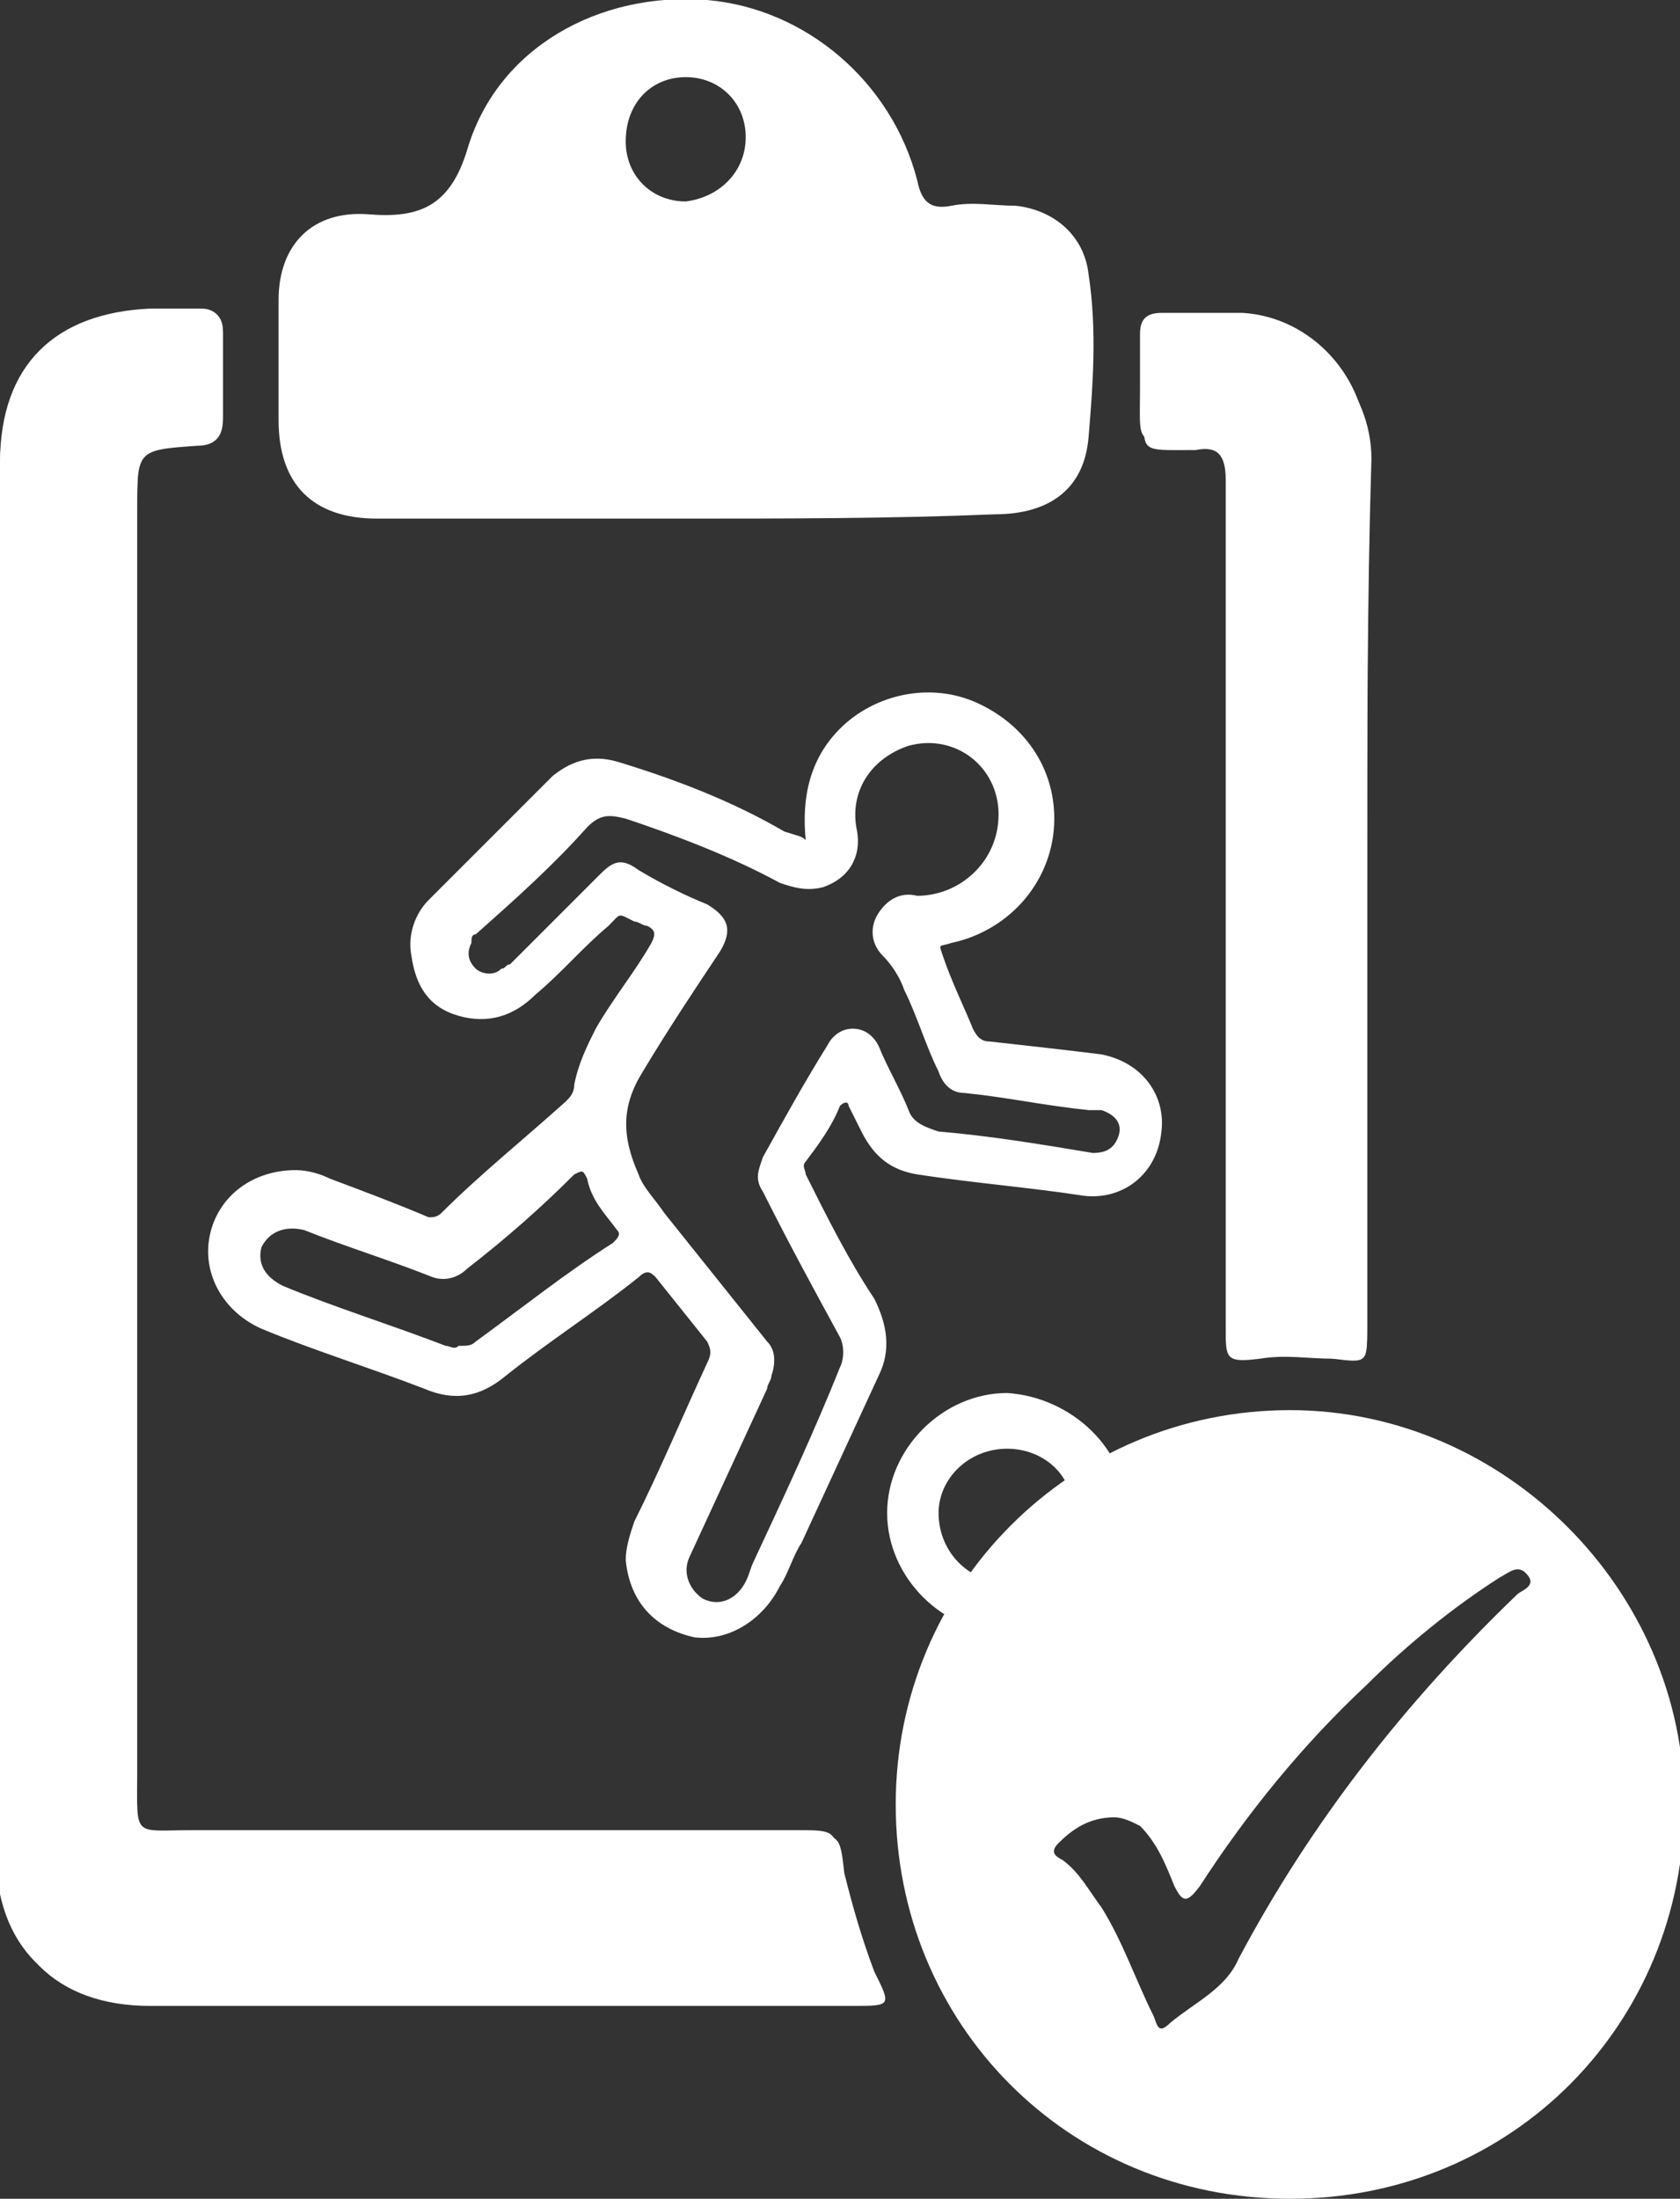 <?xml version="1.0" encoding="utf-8"?>
<!-- Generator: Adobe Illustrator 27.8.0, SVG Export Plug-In . SVG Version: 6.00 Build 0)  -->
<svg version="1.1" id="Layer_2_00000096033877454851202850000012069167982583672195_"
	 xmlns="http://www.w3.org/2000/svg" xmlns:xlink="http://www.w3.org/1999/xlink" x="0px" y="0px" viewBox="0 0 39.2 51.3"
	 style="enable-background:new 0 0 39.2 51.3;" xml:space="preserve">
<rect x="0" y="0" width="39.2" height="51.3" fill="#333333" stroke="none"/>
<style type="text/css">
	.st0{fill:#FFFFFF;}
</style>
<g id="Layer_1-2">
	<g>
		<g id="tgI4qN">
			<g>
				<path class="st0" d="M20.9,42.1c0-5.1,4.1-9.2,9.2-9.2c5,0,9.2,4.2,9.2,9.2c0,5.1-4,9.2-9.2,9.2C24.9,51.3,20.9,47.2,20.9,42.1
					L20.9,42.1z M26,42.4c-0.6,0-1,0.3-1.3,0.6c-0.2,0.2-0.1,0.3,0.1,0.4c0.4,0.3,0.6,0.7,0.9,1.1c0.5,0.8,0.8,1.7,1.2,2.5
					c0.1,0.2,0.1,0.5,0.4,0.2c0.6-0.5,1.3-0.8,1.6-1.5c1.7-3.2,3.9-6,6.5-8.5c0.1-0.1,0.5-0.2,0.2-0.5c-0.2-0.2-0.4,0-0.6,0.1
					c-1.1,0.7-2.2,1.6-3.1,2.5c-1.5,1.4-2.8,3-3.9,4.7c-0.3,0.4-0.4,0.4-0.6,0c-0.2-0.5-0.4-1-0.8-1.4C26.4,42.5,26.2,42.4,26,42.4
					L26,42.4z"/>
				<g>
					<path class="st0" d="M0,27c0-5.4,0-10.8,0-16.2c0-2.3,1.3-3.5,3.5-3.6c0.4,0,0.8,0,1.2,0c0.3,0,0.5,0.2,0.5,0.5
						c0,0.7,0,1.3,0,2c0,0.4-0.2,0.6-0.6,0.6c-1.4,0.1-1.4,0.1-1.4,1.5c0,9.9,0,19.7,0,29.6c0,1.5-0.1,1.3,1.3,1.3
						c4.7,0,9.4,0,14.1,0c0.9,0,0.9,0,1,0.9c0.1,0.8,0.4,1.6,0.7,2.3c0.3,0.8,0.3,0.8-0.5,0.8c-3.9,0-7.8,0-11.7,0
						c-1.6,0-3.1,0-4.7,0c-2.2,0-3.5-1.3-3.5-3.5C0,37.9,0,32.5,0,27z"/>
					<path class="st0" d="M3.7,8.3h0.4h0.2c0,0.4,0,0.7,0,1.1c-1.6,0.1-2,0.6-2,2.5v7.3c0,7.4,0,14.9,0,22.3v0.3
						c0,0.7,0,1.2,0.4,1.6c0.4,0.4,1,0.4,1.3,0.4h0.3h0.4c2,0,4.1,0,6.1,0H14h3.2h1.6c0,0,0,0,0,0c0,0,0,0,0,0
						c0.1,0.7,0.3,1.3,0.5,2H14h-3H8.2H6.7H5.3c-0.6,0-1.2,0-1.8,0C1.8,45.9,1,45,1,43.3V31.8v-4.7v-4.7V10.9c0-1.7,0.8-2.5,2.5-2.6
						L3.7,8.3L3.7,8.3 M3.6,7.3c0,0-0.1,0-0.1,0C1.3,7.3,0,8.6,0,10.9C0,16.3,0,21.6,0,27s0,10.9,0,16.3c0,2.2,1.3,3.5,3.5,3.5
						c0.6,0,1.2,0,1.8,0c0.9,0,1.9,0,2.8,0c1.9,0,3.9,0,5.9,0s3.9,0,5.9,0c0.9,0,0.9,0,0.5-0.8c-0.3-0.8-0.5-1.5-0.7-2.3
						c-0.1-0.9-0.1-0.9-1-0.9c-0.5,0-1.1,0-1.6,0c-2.1,0-4.2,0-6.4,0s-4.1,0-6.1,0h0c-0.3,0-0.5,0-0.7,0c-0.8,0-0.7-0.1-0.7-1.3
						c0-9.9,0-19.7,0-29.6c0-1.4,0-1.4,1.4-1.5c0.4,0,0.6-0.2,0.6-0.6c0-0.7,0-1.3,0-2c0-0.3-0.2-0.5-0.5-0.5c0,0,0,0,0,0
						c-0.1,0-0.2,0-0.3,0C4.2,7.3,3.9,7.3,3.6,7.3L3.6,7.3L3.6,7.3z"/>
				</g>
				<path class="st0" d="M15.9,12.1c-2.4,0-4.7,0-7.1,0c-1.5,0-2.3-0.8-2.3-2.3c0-0.9,0-1.9,0-2.8c0-1.3,0.8-2.1,2.1-2
					c1.2,0.1,1.9-0.2,2.3-1.5C11.6,1.1,14-0.2,16.5,0c2.3,0.2,4.3,1.9,4.9,4.2c0.1,0.5,0.3,0.7,0.8,0.6c0.5-0.1,1,0,1.5,0
					c0.9,0.1,1.6,0.7,1.7,1.6c0.2,1.3,0.1,2.6,0,3.8c-0.1,1.2-0.9,1.8-2.2,1.8C20.8,12.1,18.3,12.1,15.9,12.1L15.9,12.1z M17.4,3.2
					c0-0.8-0.6-1.4-1.4-1.4c-0.8,0-1.4,0.6-1.4,1.5c0,0.8,0.6,1.4,1.4,1.4C16.8,4.6,17.4,4,17.4,3.2z"/>
				<g>
					<path class="st0" d="M31.9,20.8c0,3.4,0,6.8,0,10.2c0,0.8,0,0.8-0.8,0.7c-0.6,0-1.1-0.1-1.7,0c-0.8,0.1-0.8,0-0.8-0.7
						c0-4.8,0-9.5,0-14.3c0-1.8,0-3.7,0-5.5c0-0.6-0.2-0.8-0.7-0.7c-1.4,0-1.2,0.1-1.2-1.2c0-0.4,0-0.9,0-1.3c0-0.3,0.1-0.5,0.5-0.5
						c0.6,0,1.3,0,1.9,0c1.6,0.1,2.9,1.6,2.9,3.2C31.9,14,31.9,17.4,31.9,20.8L31.9,20.8z"/>
					<path class="st0" d="M28.3,8.3c0.2,0,0.5,0,0.7,0c1.1,0.1,1.9,1.1,1.9,2.2c0,2.3,0,4.6,0,7v3.2v2.7v7.2c-0.3,0-0.6-0.1-0.9-0.1
						c-0.1,0-0.3,0-0.4,0c0-3.4,0-6.9,0-10.3v-3.7v-1.5c0-1.3,0-2.7,0-4c0-0.4,0-0.9-0.4-1.3c-0.5-0.4-1-0.4-1.2-0.4h-0.1h0h-0.1
						c0,0,0,0-0.1,0c0-0.1,0-0.2,0-0.2c0-0.2,0-0.4,0-0.6c0-0.1,0-0.2,0-0.3c0.1,0,0.2,0,0.3,0C28.1,8.3,28.2,8.3,28.3,8.3
						 M28.3,7.3c-0.3,0-0.6,0-0.9,0c-0.1,0-0.2,0-0.3,0c0,0,0,0,0,0c-0.4,0-0.5,0.2-0.5,0.5c0,0.4,0,0.9,0,1.3
						c0,1.1-0.1,1.2,0.7,1.2c0.1,0,0.3,0,0.6,0c0,0,0,0,0,0c0.5,0,0.7,0.2,0.7,0.7c0,1.8,0,3.7,0,5.5c0,4.8,0,9.5,0,14.3
						c0,0.6,0,0.8,0.4,0.8c0.1,0,0.3,0,0.4,0c0.2,0,0.4,0,0.6,0c0.4,0,0.7,0,1.1,0.1c0.2,0,0.3,0,0.4,0c0.4,0,0.4-0.1,0.4-0.8
						c0-3.4,0-6.8,0-10.2s0-6.8,0-10.2c0-1.7-1.3-3.1-2.9-3.2C28.8,7.3,28.6,7.3,28.3,7.3C28.3,7.3,28.3,7.3,28.3,7.3z"/>
				</g>
			</g>
		</g>
		<g id="uGxYqq">
			<g>
				<path class="st0" d="M18.8,19.6c-0.1-1,0.1-1.9,0.8-2.6c0.8-0.8,2.1-1.1,3.2-0.6c1.1,0.5,1.8,1.5,1.8,2.7c0,1.4-1,2.6-2.4,2.9
					c-0.3,0.1-0.3,0-0.2,0.3c0.2,0.6,0.5,1.2,0.7,1.7c0.1,0.2,0.2,0.3,0.4,0.3c0.9,0.1,1.8,0.2,2.6,0.3c1,0.2,1.5,1,1.4,1.8
					c-0.1,1-0.9,1.6-1.8,1.5c-1.3-0.2-2.6-0.3-3.9-0.5c-0.6-0.1-1-0.4-1.3-1c-0.1-0.2-0.2-0.4-0.3-0.6c0-0.1-0.1-0.1-0.2,0
					c-0.2,0.5-0.5,0.9-0.8,1.3c-0.1,0.1,0,0.2,0,0.3c0.5,1,1,2,1.6,2.9c0.3,0.6,0.4,1.2,0.1,1.8c-0.6,1.3-1.2,2.6-1.8,3.9
					c-0.2,0.3-0.3,0.7-0.5,1c-0.4,0.8-1.2,1.3-2,1.2c-0.9-0.2-1.5-0.8-1.6-1.8c0-0.3,0.1-0.6,0.2-0.9c0.6-1.2,1.1-2.4,1.7-3.7
					c0.1-0.2,0.1-0.3,0-0.5c-0.4-0.5-0.8-1-1.2-1.5c-0.1-0.1-0.2-0.2-0.4,0c-1,0.8-2.1,1.5-3.1,2.3c-0.6,0.5-1.2,0.6-1.9,0.3
					c-1.3-0.5-2.6-0.9-3.8-1.4c-0.9-0.4-1.4-1.3-1.2-2.2c0.2-0.9,1-1.5,2-1.5c0.3,0,0.6,0.1,0.8,0.2c0.8,0.3,1.6,0.6,2.3,0.9
					c0.1,0,0.2,0,0.3-0.1c0.9-0.9,1.9-1.7,2.9-2.6c0.1-0.1,0.2-0.2,0.2-0.4c0.1-0.5,0.3-0.9,0.5-1.3c0.4-0.7,0.9-1.3,1.3-2
					c0.1-0.2,0.1-0.3-0.1-0.4c-0.1,0-0.2-0.1-0.3-0.1c-0.4-0.2-0.3-0.2-0.6,0.1c-0.6,0.5-1.1,1.1-1.7,1.6c-0.5,0.5-1.1,0.7-1.8,0.5
					s-1-0.7-1.1-1.4c-0.1-0.5,0.1-1,0.4-1.3c1-1,1.9-1.9,2.9-2.9c0.5-0.4,1-0.5,1.6-0.3c1.3,0.4,2.6,0.9,3.8,1.6
					C18.6,19.5,18.7,19.5,18.8,19.6L18.8,19.6z M23.3,19c0-1.1-1-1.9-2.1-1.6c-0.9,0.3-1.4,1.1-1.2,2c0.1,0.6-0.2,1.1-0.8,1.3
					c-0.4,0.1-0.7,0-1-0.1c-1.1-0.6-2.4-1.1-3.6-1.5c-0.4-0.1-0.6-0.1-0.9,0.2c-0.8,0.9-1.7,1.7-2.6,2.5c-0.1,0-0.1,0.1-0.1,0.2
					c-0.1,0.2-0.1,0.4,0.1,0.6c0.1,0.1,0.4,0.2,0.6,0c0.1,0,0.1-0.1,0.2-0.1c0.7-0.7,1.4-1.4,2.1-2.1c0.3-0.3,0.5-0.4,0.9-0.1
					c0.5,0.3,1.1,0.6,1.6,0.8c0.5,0.3,0.6,0.6,0.3,1.1c-0.6,0.9-1.2,1.8-1.8,2.8c-0.5,0.8-0.5,1.5-0.1,2.4c0.1,0.3,0.4,0.6,0.6,0.9
					c0.8,1,1.6,2,2.4,3c0.2,0.2,0.2,0.5,0.1,0.8c0,0.1-0.1,0.2-0.1,0.3c-0.6,1.3-1.2,2.6-1.8,3.9c-0.2,0.4,0,0.8,0.3,1
					c0.4,0.2,0.8,0,1-0.4c0.1-0.2,0.1-0.3,0.2-0.5c0.7-1.5,1.4-3,2-4.5c0.1-0.2,0.1-0.5,0-0.7c-0.6-1.1-1.2-2.2-1.8-3.4
					c-0.2-0.3-0.1-0.5,0-0.8c0.5-0.9,1-1.8,1.5-2.6c0.1-0.2,0.3-0.4,0.6-0.4s0.5,0.2,0.6,0.4c0.2,0.5,0.5,1,0.7,1.5
					c0.1,0.3,0.4,0.4,0.7,0.5c1.2,0.1,2.4,0.3,3.6,0.5c0.3,0,0.5-0.1,0.6-0.4s-0.1-0.5-0.4-0.6c-0.1,0-0.2,0-0.3,0
					c-1-0.1-1.9-0.3-2.9-0.4c-0.3,0-0.5-0.2-0.6-0.5c-0.3-0.6-0.5-1.3-0.8-1.9c-0.1-0.3-0.3-0.6-0.5-0.8c-0.3-0.3-0.3-0.7-0.1-1
					c0.2-0.3,0.5-0.5,0.9-0.4C22.4,20.9,23.3,20.1,23.3,19L23.3,19z M10.7,31.4c0.2,0,0.3,0,0.4-0.1c1.1-0.8,2.1-1.6,3.2-2.3
					c0.1-0.1,0.2-0.2,0.1-0.3c-0.3-0.4-0.6-0.7-0.7-1.2c-0.1-0.2-0.1-0.2-0.3-0.1c-0.8,0.8-1.6,1.5-2.5,2.2
					c-0.2,0.2-0.5,0.3-0.8,0.2c-1-0.4-2-0.7-3-1.1c-0.4-0.1-0.8,0-1,0.4C6,29.5,6.2,29.8,6.6,30c1.2,0.5,2.5,0.9,3.8,1.4
					C10.5,31.4,10.6,31.5,10.7,31.4z"/>
				<path class="st0" d="M26.3,35.3c0,1.5-1.3,2.8-2.8,2.8c-1.5,0-2.8-1.3-2.8-2.8c0-1.5,1.3-2.8,2.8-2.8
					C25,32.6,26.3,33.8,26.3,35.3L26.3,35.3z M23.5,33.8c-0.9,0-1.6,0.7-1.6,1.5c0,0.9,0.7,1.6,1.5,1.6c0.9,0,1.6-0.7,1.6-1.6
					C25.1,34.5,24.4,33.8,23.5,33.8L23.5,33.8z"/>
			</g>
		</g>
	</g>
</g>
</svg>
